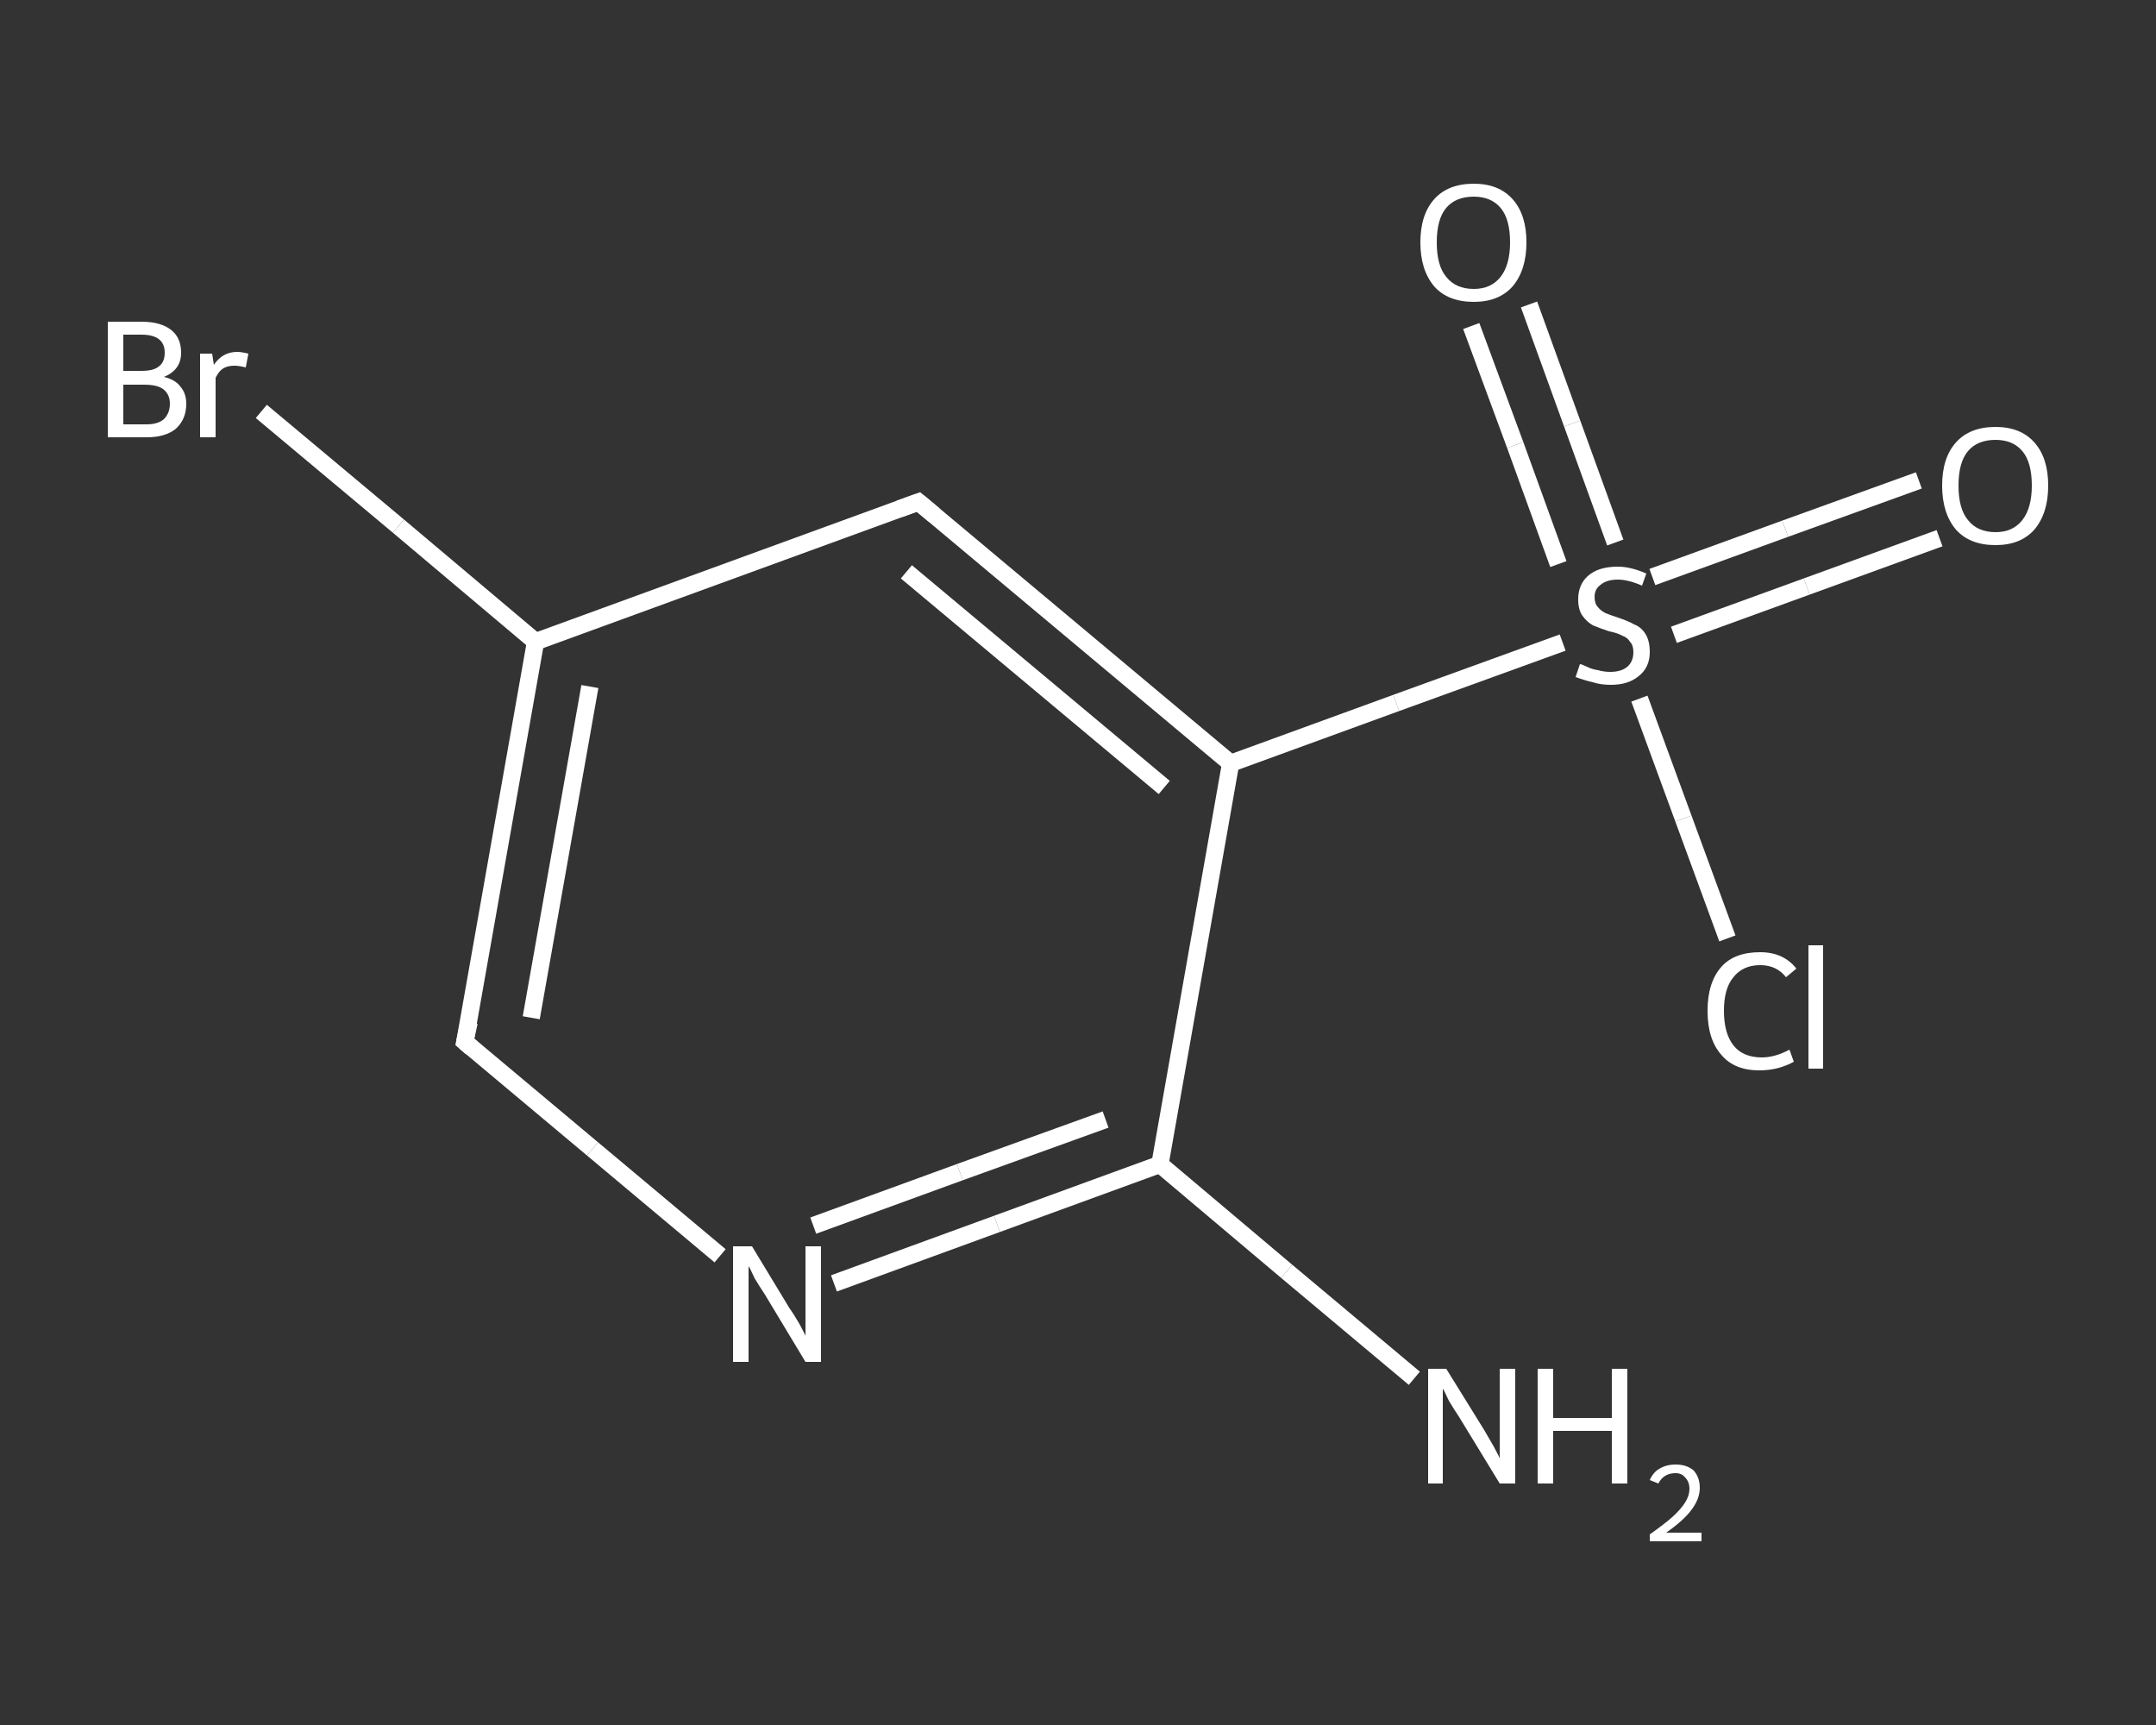 <?xml version='1.0' encoding='iso-8859-1'?>
<svg version='1.1' baseProfile='full'
              xmlns='http://www.w3.org/2000/svg'
                      xmlns:rdkit='http://www.rdkit.org/xml'
                      xmlns:xlink='http://www.w3.org/1999/xlink'
                  xml:space='preserve'
width='250px' height='200px' viewBox='0 0 250 200'>
<rect x="0" y="0" width="250" height="200" fill="#333333" stroke="none"/>
<!-- END OF HEADER -->
<rect style='opacity:1.0;fill:transparent;stroke:none' width='250.0' height='200.0' x='0.0' y='0.0'> </rect>
<path class='bond-0 atom-0 atom-1' d='M 164.0,159.8 L 149.2,147.4' style='fill:none;fill-rule:evenodd;stroke:#FFFFFF;stroke-width:2.0px;stroke-linecap:butt;stroke-linejoin:miter;stroke-opacity:1' />
<path class='bond-0 atom-0 atom-1' d='M 149.2,147.4 L 134.5,135.0' style='fill:none;fill-rule:evenodd;stroke:#FFFFFF;stroke-width:2.0px;stroke-linecap:butt;stroke-linejoin:miter;stroke-opacity:1' />
<path class='bond-1 atom-1 atom-2' d='M 134.5,135.0 L 115.6,141.9' style='fill:none;fill-rule:evenodd;stroke:#FFFFFF;stroke-width:2.0px;stroke-linecap:butt;stroke-linejoin:miter;stroke-opacity:1' />
<path class='bond-1 atom-1 atom-2' d='M 115.6,141.9 L 96.7,148.8' style='fill:none;fill-rule:evenodd;stroke:#FFFFFF;stroke-width:2.0px;stroke-linecap:butt;stroke-linejoin:miter;stroke-opacity:1' />
<path class='bond-1 atom-1 atom-2' d='M 128.2,129.8 L 111.3,135.9' style='fill:none;fill-rule:evenodd;stroke:#FFFFFF;stroke-width:2.0px;stroke-linecap:butt;stroke-linejoin:miter;stroke-opacity:1' />
<path class='bond-1 atom-1 atom-2' d='M 111.3,135.9 L 94.3,142.1' style='fill:none;fill-rule:evenodd;stroke:#FFFFFF;stroke-width:2.0px;stroke-linecap:butt;stroke-linejoin:miter;stroke-opacity:1' />
<path class='bond-2 atom-2 atom-3' d='M 83.5,145.6 L 68.7,133.2' style='fill:none;fill-rule:evenodd;stroke:#FFFFFF;stroke-width:2.0px;stroke-linecap:butt;stroke-linejoin:miter;stroke-opacity:1' />
<path class='bond-2 atom-2 atom-3' d='M 68.7,133.2 L 53.9,120.8' style='fill:none;fill-rule:evenodd;stroke:#FFFFFF;stroke-width:2.0px;stroke-linecap:butt;stroke-linejoin:miter;stroke-opacity:1' />
<path class='bond-3 atom-3 atom-4' d='M 53.9,120.8 L 62.1,74.4' style='fill:none;fill-rule:evenodd;stroke:#FFFFFF;stroke-width:2.0px;stroke-linecap:butt;stroke-linejoin:miter;stroke-opacity:1' />
<path class='bond-3 atom-3 atom-4' d='M 61.6,118.0 L 68.4,79.6' style='fill:none;fill-rule:evenodd;stroke:#FFFFFF;stroke-width:2.0px;stroke-linecap:butt;stroke-linejoin:miter;stroke-opacity:1' />
<path class='bond-4 atom-4 atom-5' d='M 62.1,74.4 L 46.2,61.0' style='fill:none;fill-rule:evenodd;stroke:#FFFFFF;stroke-width:2.0px;stroke-linecap:butt;stroke-linejoin:miter;stroke-opacity:1' />
<path class='bond-4 atom-4 atom-5' d='M 46.2,61.0 L 30.3,47.7' style='fill:none;fill-rule:evenodd;stroke:#FFFFFF;stroke-width:2.0px;stroke-linecap:butt;stroke-linejoin:miter;stroke-opacity:1' />
<path class='bond-5 atom-4 atom-6' d='M 62.1,74.4 L 106.5,58.2' style='fill:none;fill-rule:evenodd;stroke:#FFFFFF;stroke-width:2.0px;stroke-linecap:butt;stroke-linejoin:miter;stroke-opacity:1' />
<path class='bond-6 atom-6 atom-7' d='M 106.5,58.2 L 142.7,88.5' style='fill:none;fill-rule:evenodd;stroke:#FFFFFF;stroke-width:2.0px;stroke-linecap:butt;stroke-linejoin:miter;stroke-opacity:1' />
<path class='bond-6 atom-6 atom-7' d='M 105.1,66.3 L 135.0,91.3' style='fill:none;fill-rule:evenodd;stroke:#FFFFFF;stroke-width:2.0px;stroke-linecap:butt;stroke-linejoin:miter;stroke-opacity:1' />
<path class='bond-7 atom-7 atom-8' d='M 142.7,88.5 L 161.9,81.5' style='fill:none;fill-rule:evenodd;stroke:#FFFFFF;stroke-width:2.0px;stroke-linecap:butt;stroke-linejoin:miter;stroke-opacity:1' />
<path class='bond-7 atom-7 atom-8' d='M 161.9,81.5 L 181.2,74.5' style='fill:none;fill-rule:evenodd;stroke:#FFFFFF;stroke-width:2.0px;stroke-linecap:butt;stroke-linejoin:miter;stroke-opacity:1' />
<path class='bond-8 atom-8 atom-9' d='M 194.1,73.6 L 209.5,68.0' style='fill:none;fill-rule:evenodd;stroke:#FFFFFF;stroke-width:2.0px;stroke-linecap:butt;stroke-linejoin:miter;stroke-opacity:1' />
<path class='bond-8 atom-8 atom-9' d='M 209.5,68.0 L 224.9,62.4' style='fill:none;fill-rule:evenodd;stroke:#FFFFFF;stroke-width:2.0px;stroke-linecap:butt;stroke-linejoin:miter;stroke-opacity:1' />
<path class='bond-8 atom-8 atom-9' d='M 191.6,66.9 L 207.0,61.3' style='fill:none;fill-rule:evenodd;stroke:#FFFFFF;stroke-width:2.0px;stroke-linecap:butt;stroke-linejoin:miter;stroke-opacity:1' />
<path class='bond-8 atom-8 atom-9' d='M 207.0,61.3 L 222.5,55.7' style='fill:none;fill-rule:evenodd;stroke:#FFFFFF;stroke-width:2.0px;stroke-linecap:butt;stroke-linejoin:miter;stroke-opacity:1' />
<path class='bond-9 atom-8 atom-10' d='M 187.3,62.9 L 182.3,49.1' style='fill:none;fill-rule:evenodd;stroke:#FFFFFF;stroke-width:2.0px;stroke-linecap:butt;stroke-linejoin:miter;stroke-opacity:1' />
<path class='bond-9 atom-8 atom-10' d='M 182.3,49.1 L 177.3,35.3' style='fill:none;fill-rule:evenodd;stroke:#FFFFFF;stroke-width:2.0px;stroke-linecap:butt;stroke-linejoin:miter;stroke-opacity:1' />
<path class='bond-9 atom-8 atom-10' d='M 180.7,65.4 L 175.7,51.6' style='fill:none;fill-rule:evenodd;stroke:#FFFFFF;stroke-width:2.0px;stroke-linecap:butt;stroke-linejoin:miter;stroke-opacity:1' />
<path class='bond-9 atom-8 atom-10' d='M 175.7,51.6 L 170.6,37.8' style='fill:none;fill-rule:evenodd;stroke:#FFFFFF;stroke-width:2.0px;stroke-linecap:butt;stroke-linejoin:miter;stroke-opacity:1' />
<path class='bond-10 atom-8 atom-11' d='M 190.1,81.0 L 195.2,94.9' style='fill:none;fill-rule:evenodd;stroke:#FFFFFF;stroke-width:2.0px;stroke-linecap:butt;stroke-linejoin:miter;stroke-opacity:1' />
<path class='bond-10 atom-8 atom-11' d='M 195.2,94.9 L 200.3,108.8' style='fill:none;fill-rule:evenodd;stroke:#FFFFFF;stroke-width:2.0px;stroke-linecap:butt;stroke-linejoin:miter;stroke-opacity:1' />
<path class='bond-11 atom-7 atom-1' d='M 142.7,88.5 L 134.5,135.0' style='fill:none;fill-rule:evenodd;stroke:#FFFFFF;stroke-width:2.0px;stroke-linecap:butt;stroke-linejoin:miter;stroke-opacity:1' />
<path d='M 54.7,121.5 L 53.9,120.8 L 54.4,118.5' style='fill:none;stroke:#FFFFFF;stroke-width:2.0px;stroke-linecap:butt;stroke-linejoin:miter;stroke-opacity:1;' />
<path d='M 104.3,59.0 L 106.5,58.2 L 108.3,59.7' style='fill:none;stroke:#FFFFFF;stroke-width:2.0px;stroke-linecap:butt;stroke-linejoin:miter;stroke-opacity:1;' />
<path class='atom-0' d='M 167.7 158.7
L 172.1 165.8
Q 172.5 166.5, 173.2 167.7
Q 173.9 169.0, 173.9 169.1
L 173.9 158.7
L 175.7 158.7
L 175.7 172.0
L 173.9 172.0
L 169.2 164.3
Q 168.6 163.4, 168.0 162.4
Q 167.5 161.3, 167.3 161.0
L 167.3 172.0
L 165.6 172.0
L 165.6 158.7
L 167.7 158.7
' fill='#FFFFFF'/>
<path class='atom-0' d='M 178.3 158.7
L 180.1 158.7
L 180.1 164.4
L 186.9 164.4
L 186.9 158.7
L 188.7 158.7
L 188.7 172.0
L 186.9 172.0
L 186.9 165.9
L 180.1 165.9
L 180.1 172.0
L 178.3 172.0
L 178.3 158.7
' fill='#FFFFFF'/>
<path class='atom-0' d='M 191.3 171.6
Q 191.7 170.7, 192.4 170.3
Q 193.2 169.8, 194.3 169.8
Q 195.6 169.8, 196.4 170.5
Q 197.1 171.3, 197.1 172.5
Q 197.1 173.8, 196.1 175.1
Q 195.2 176.3, 193.2 177.7
L 197.3 177.7
L 197.3 178.7
L 191.3 178.7
L 191.3 177.9
Q 193.0 176.7, 193.9 175.9
Q 194.9 175.0, 195.4 174.2
Q 195.9 173.4, 195.9 172.6
Q 195.9 171.8, 195.4 171.3
Q 195.0 170.8, 194.3 170.8
Q 193.6 170.8, 193.1 171.1
Q 192.6 171.4, 192.3 172.0
L 191.3 171.6
' fill='#FFFFFF'/>
<path class='atom-2' d='M 87.2 144.5
L 91.5 151.6
Q 92.0 152.3, 92.7 153.5
Q 93.4 154.8, 93.4 154.9
L 93.4 144.5
L 95.2 144.5
L 95.2 157.9
L 93.4 157.9
L 88.7 150.1
Q 88.1 149.2, 87.5 148.2
Q 87.0 147.1, 86.8 146.8
L 86.8 157.9
L 85.0 157.9
L 85.0 144.5
L 87.2 144.5
' fill='#FFFFFF'/>
<path class='atom-5' d='M 19.0 43.7
Q 20.3 44.0, 20.9 44.8
Q 21.6 45.6, 21.6 46.8
Q 21.6 48.6, 20.4 49.7
Q 19.2 50.7, 17.0 50.7
L 12.5 50.7
L 12.5 37.3
L 16.4 37.3
Q 18.7 37.3, 19.9 38.3
Q 21.0 39.2, 21.0 40.9
Q 21.0 42.9, 19.0 43.7
M 14.3 38.8
L 14.3 43.0
L 16.4 43.0
Q 17.8 43.0, 18.4 42.5
Q 19.1 42.0, 19.1 40.9
Q 19.1 38.8, 16.4 38.8
L 14.3 38.8
M 17.0 49.2
Q 18.3 49.2, 19.0 48.6
Q 19.7 47.9, 19.7 46.8
Q 19.7 45.7, 18.9 45.1
Q 18.2 44.6, 16.7 44.6
L 14.3 44.6
L 14.3 49.2
L 17.0 49.2
' fill='#FFFFFF'/>
<path class='atom-5' d='M 24.6 41.0
L 24.8 42.3
Q 25.8 40.8, 27.5 40.8
Q 28.0 40.8, 28.8 41.0
L 28.5 42.6
Q 27.7 42.4, 27.2 42.4
Q 26.4 42.4, 25.9 42.7
Q 25.4 43.0, 25.0 43.8
L 25.0 50.7
L 23.2 50.7
L 23.2 41.0
L 24.6 41.0
' fill='#FFFFFF'/>
<path class='atom-8' d='M 183.2 77.0
Q 183.4 77.0, 184.0 77.3
Q 184.6 77.6, 185.3 77.7
Q 186.0 77.9, 186.7 77.9
Q 188.0 77.9, 188.7 77.3
Q 189.4 76.7, 189.4 75.6
Q 189.4 74.8, 189.0 74.4
Q 188.7 73.9, 188.1 73.7
Q 187.6 73.4, 186.6 73.2
Q 185.4 72.8, 184.7 72.5
Q 184.0 72.1, 183.5 71.4
Q 183.0 70.7, 183.0 69.5
Q 183.0 67.8, 184.1 66.8
Q 185.3 65.7, 187.6 65.7
Q 189.1 65.7, 190.9 66.5
L 190.4 67.9
Q 188.8 67.2, 187.6 67.2
Q 186.3 67.2, 185.6 67.8
Q 184.9 68.3, 184.9 69.2
Q 184.9 70.0, 185.3 70.4
Q 185.6 70.8, 186.2 71.1
Q 186.7 71.3, 187.6 71.6
Q 188.8 72.0, 189.5 72.4
Q 190.3 72.7, 190.8 73.5
Q 191.3 74.3, 191.3 75.6
Q 191.3 77.4, 190.0 78.4
Q 188.8 79.4, 186.8 79.4
Q 185.6 79.4, 184.7 79.1
Q 183.8 78.9, 182.7 78.5
L 183.2 77.0
' fill='#FFFFFF'/>
<path class='atom-9' d='M 225.2 56.3
Q 225.2 53.1, 226.8 51.3
Q 228.4 49.5, 231.4 49.5
Q 234.3 49.5, 235.9 51.3
Q 237.5 53.1, 237.5 56.3
Q 237.5 59.5, 235.9 61.4
Q 234.3 63.2, 231.4 63.2
Q 228.4 63.2, 226.8 61.4
Q 225.2 59.5, 225.2 56.3
M 231.4 61.7
Q 233.4 61.7, 234.5 60.3
Q 235.6 58.9, 235.6 56.3
Q 235.6 53.6, 234.5 52.3
Q 233.4 51.0, 231.4 51.0
Q 229.3 51.0, 228.2 52.3
Q 227.1 53.6, 227.1 56.3
Q 227.1 59.0, 228.2 60.3
Q 229.3 61.7, 231.4 61.7
' fill='#FFFFFF'/>
<path class='atom-10' d='M 164.7 28.1
Q 164.7 24.9, 166.3 23.1
Q 167.9 21.3, 170.9 21.3
Q 173.8 21.3, 175.4 23.1
Q 177.0 24.9, 177.0 28.1
Q 177.0 31.3, 175.4 33.2
Q 173.8 35.0, 170.9 35.0
Q 167.9 35.0, 166.3 33.2
Q 164.7 31.3, 164.7 28.1
M 170.9 33.5
Q 172.9 33.5, 174.0 32.1
Q 175.1 30.7, 175.1 28.1
Q 175.1 25.4, 174.0 24.1
Q 172.9 22.8, 170.9 22.8
Q 168.8 22.8, 167.7 24.1
Q 166.6 25.4, 166.6 28.1
Q 166.6 30.8, 167.7 32.1
Q 168.8 33.5, 170.9 33.5
' fill='#FFFFFF'/>
<path class='atom-11' d='M 198.0 117.2
Q 198.0 113.9, 199.6 112.1
Q 201.1 110.4, 204.1 110.4
Q 206.8 110.4, 208.3 112.3
L 207.1 113.3
Q 206.0 111.9, 204.1 111.9
Q 202.1 111.9, 201.0 113.3
Q 199.9 114.6, 199.9 117.2
Q 199.9 119.8, 201.0 121.2
Q 202.1 122.6, 204.3 122.6
Q 205.8 122.6, 207.5 121.7
L 208.0 123.1
Q 207.3 123.5, 206.3 123.8
Q 205.2 124.1, 204.0 124.1
Q 201.1 124.1, 199.6 122.3
Q 198.0 120.5, 198.0 117.2
' fill='#FFFFFF'/>
<path class='atom-11' d='M 209.7 109.6
L 211.4 109.6
L 211.4 123.9
L 209.7 123.9
L 209.7 109.6
' fill='#FFFFFF'/>
</svg>
